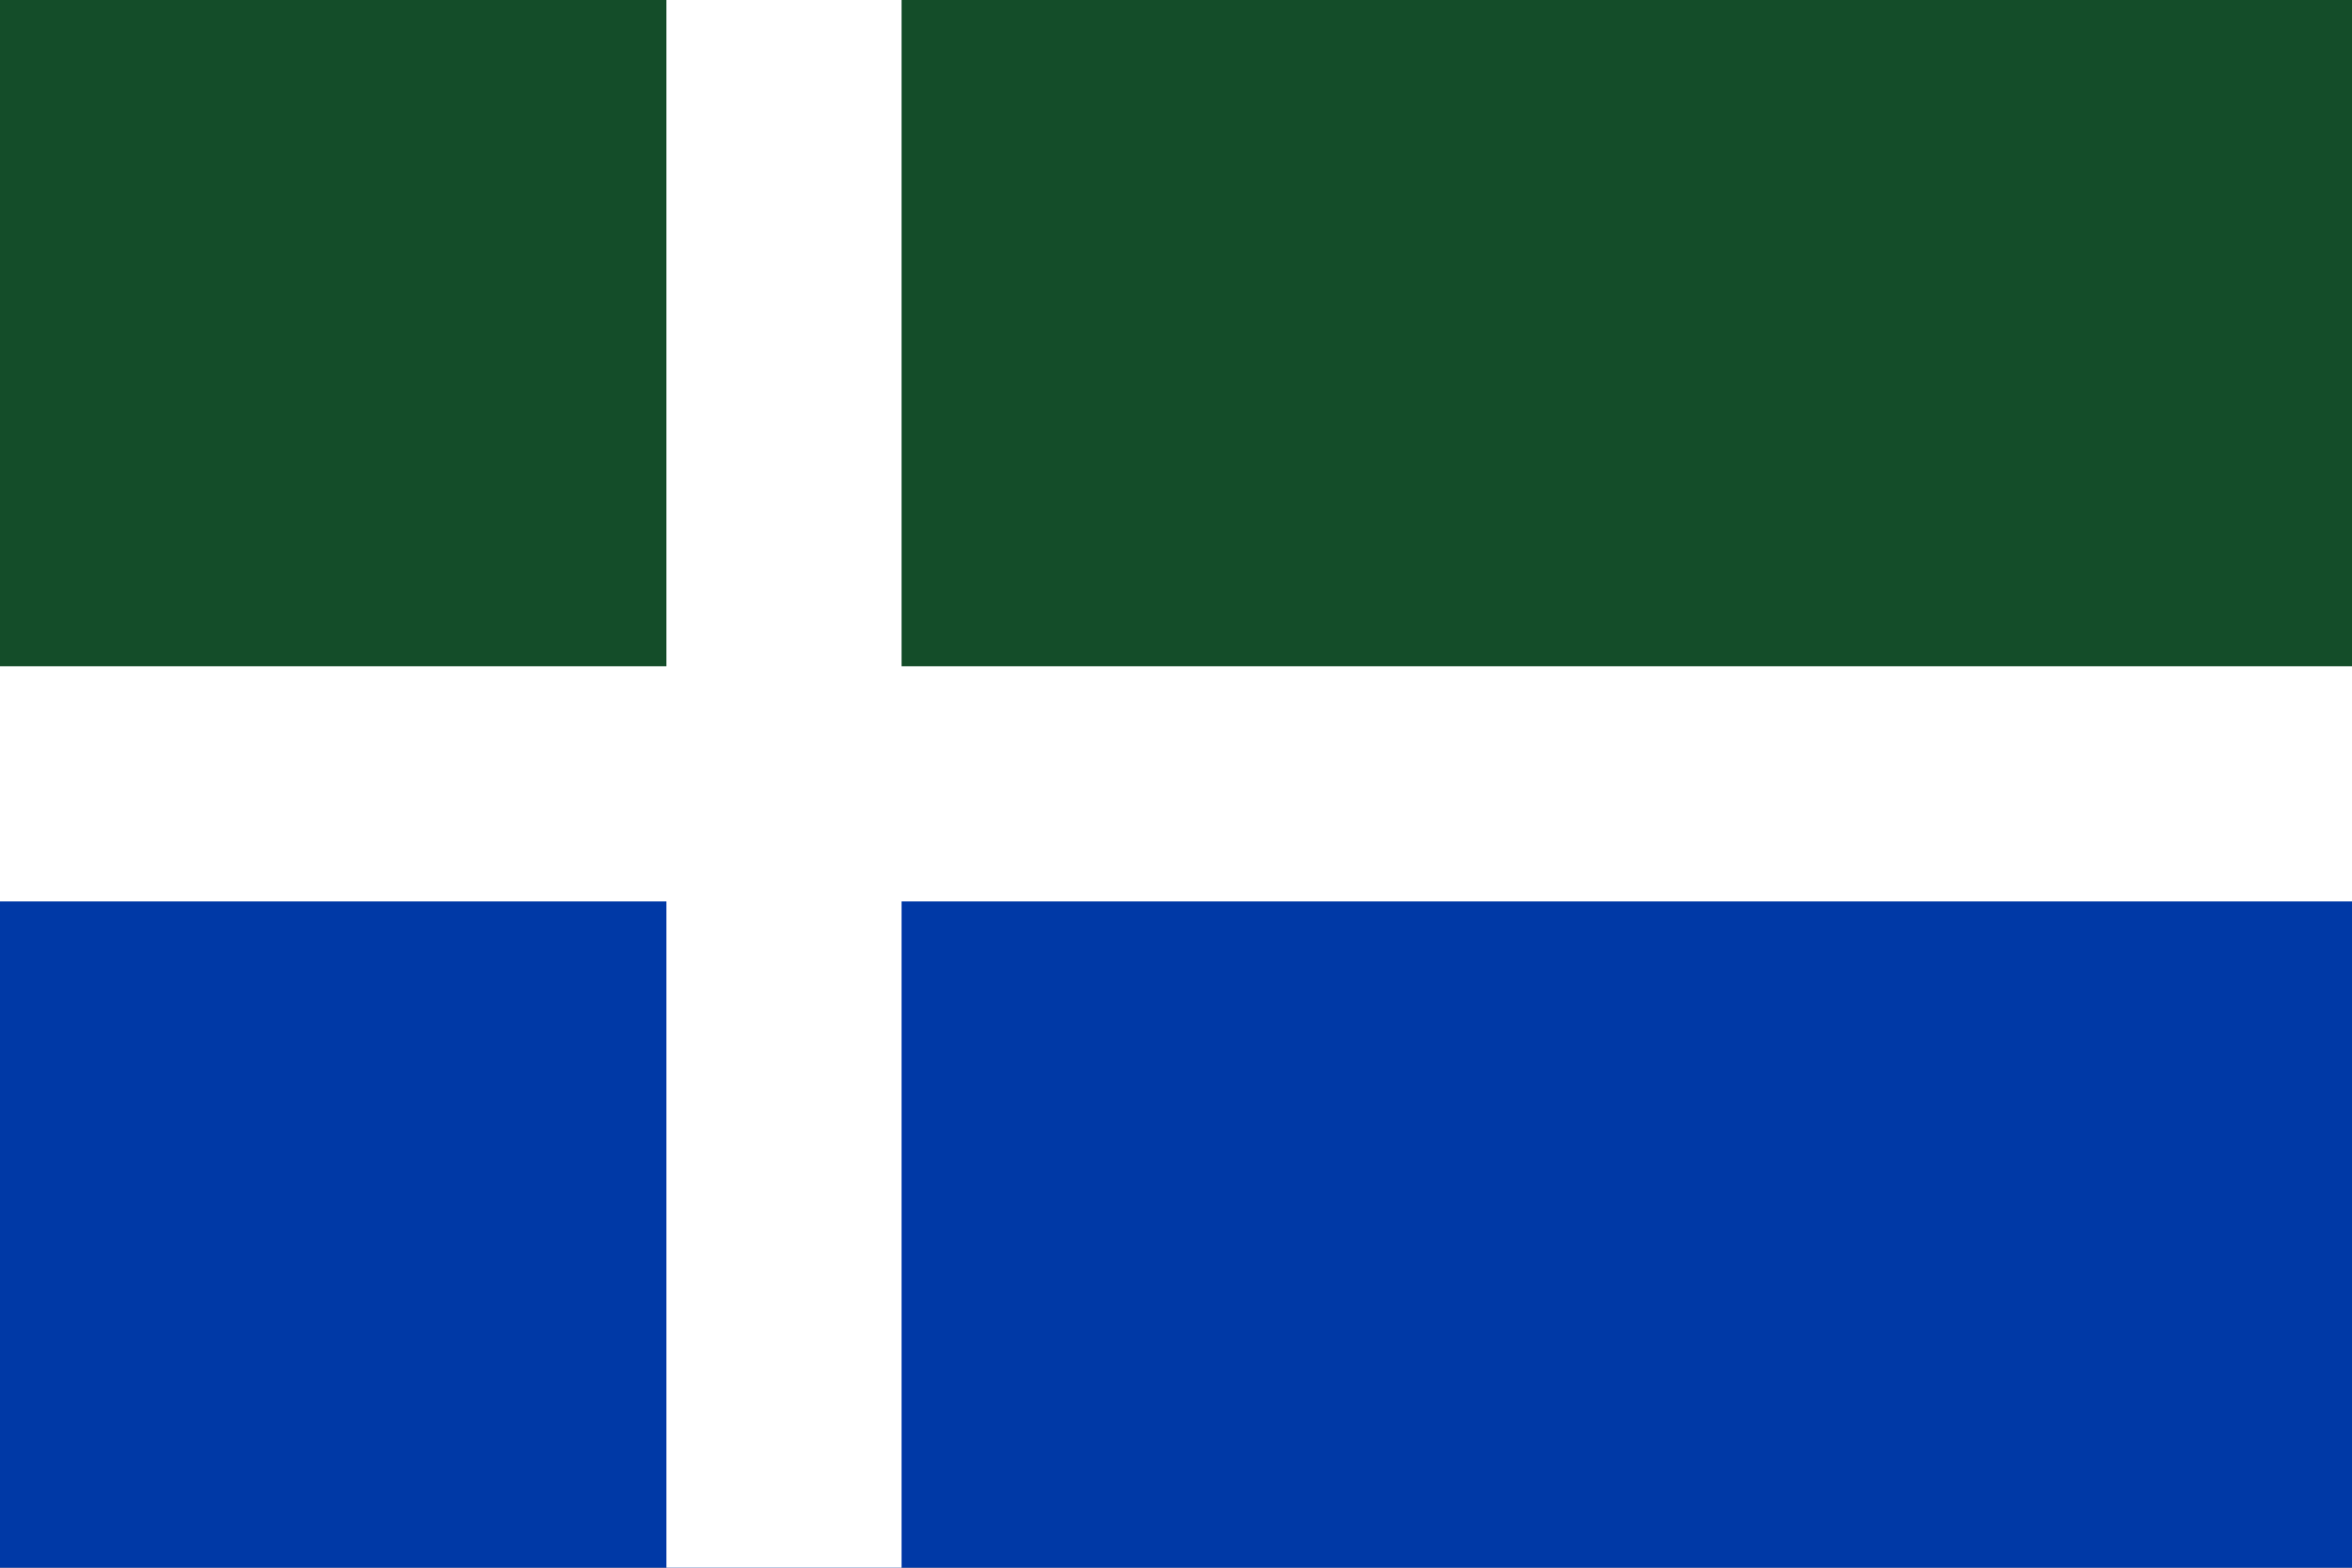<?xml version="1.0" encoding="utf-8" standalone="yes"?>
<!DOCTYPE svg PUBLIC "-//W3C//DTD SVG 1.1//EN" "http://www.w3.org/Graphics/SVG/1.1/DTD/svg11.dtd">
<svg xmlns="http://www.w3.org/2000/svg" xmlns:xlink="http://www.w3.org/1999/xlink" version="1.1" width="600" height="400">
<rect width="100%" height="100%" fill="#808080" stroke="none"/>
<rect width="600" height="200" x="0" y="0" fill="#144d29" /><rect width="600" height="200" x="0" y="200" fill="#0039a6" />
<rect width="60" height="400" x="170" y="0" fill="#ffffff" /><rect width="600" height="60" x="0" y="170" fill="#ffffff" />
</svg>

